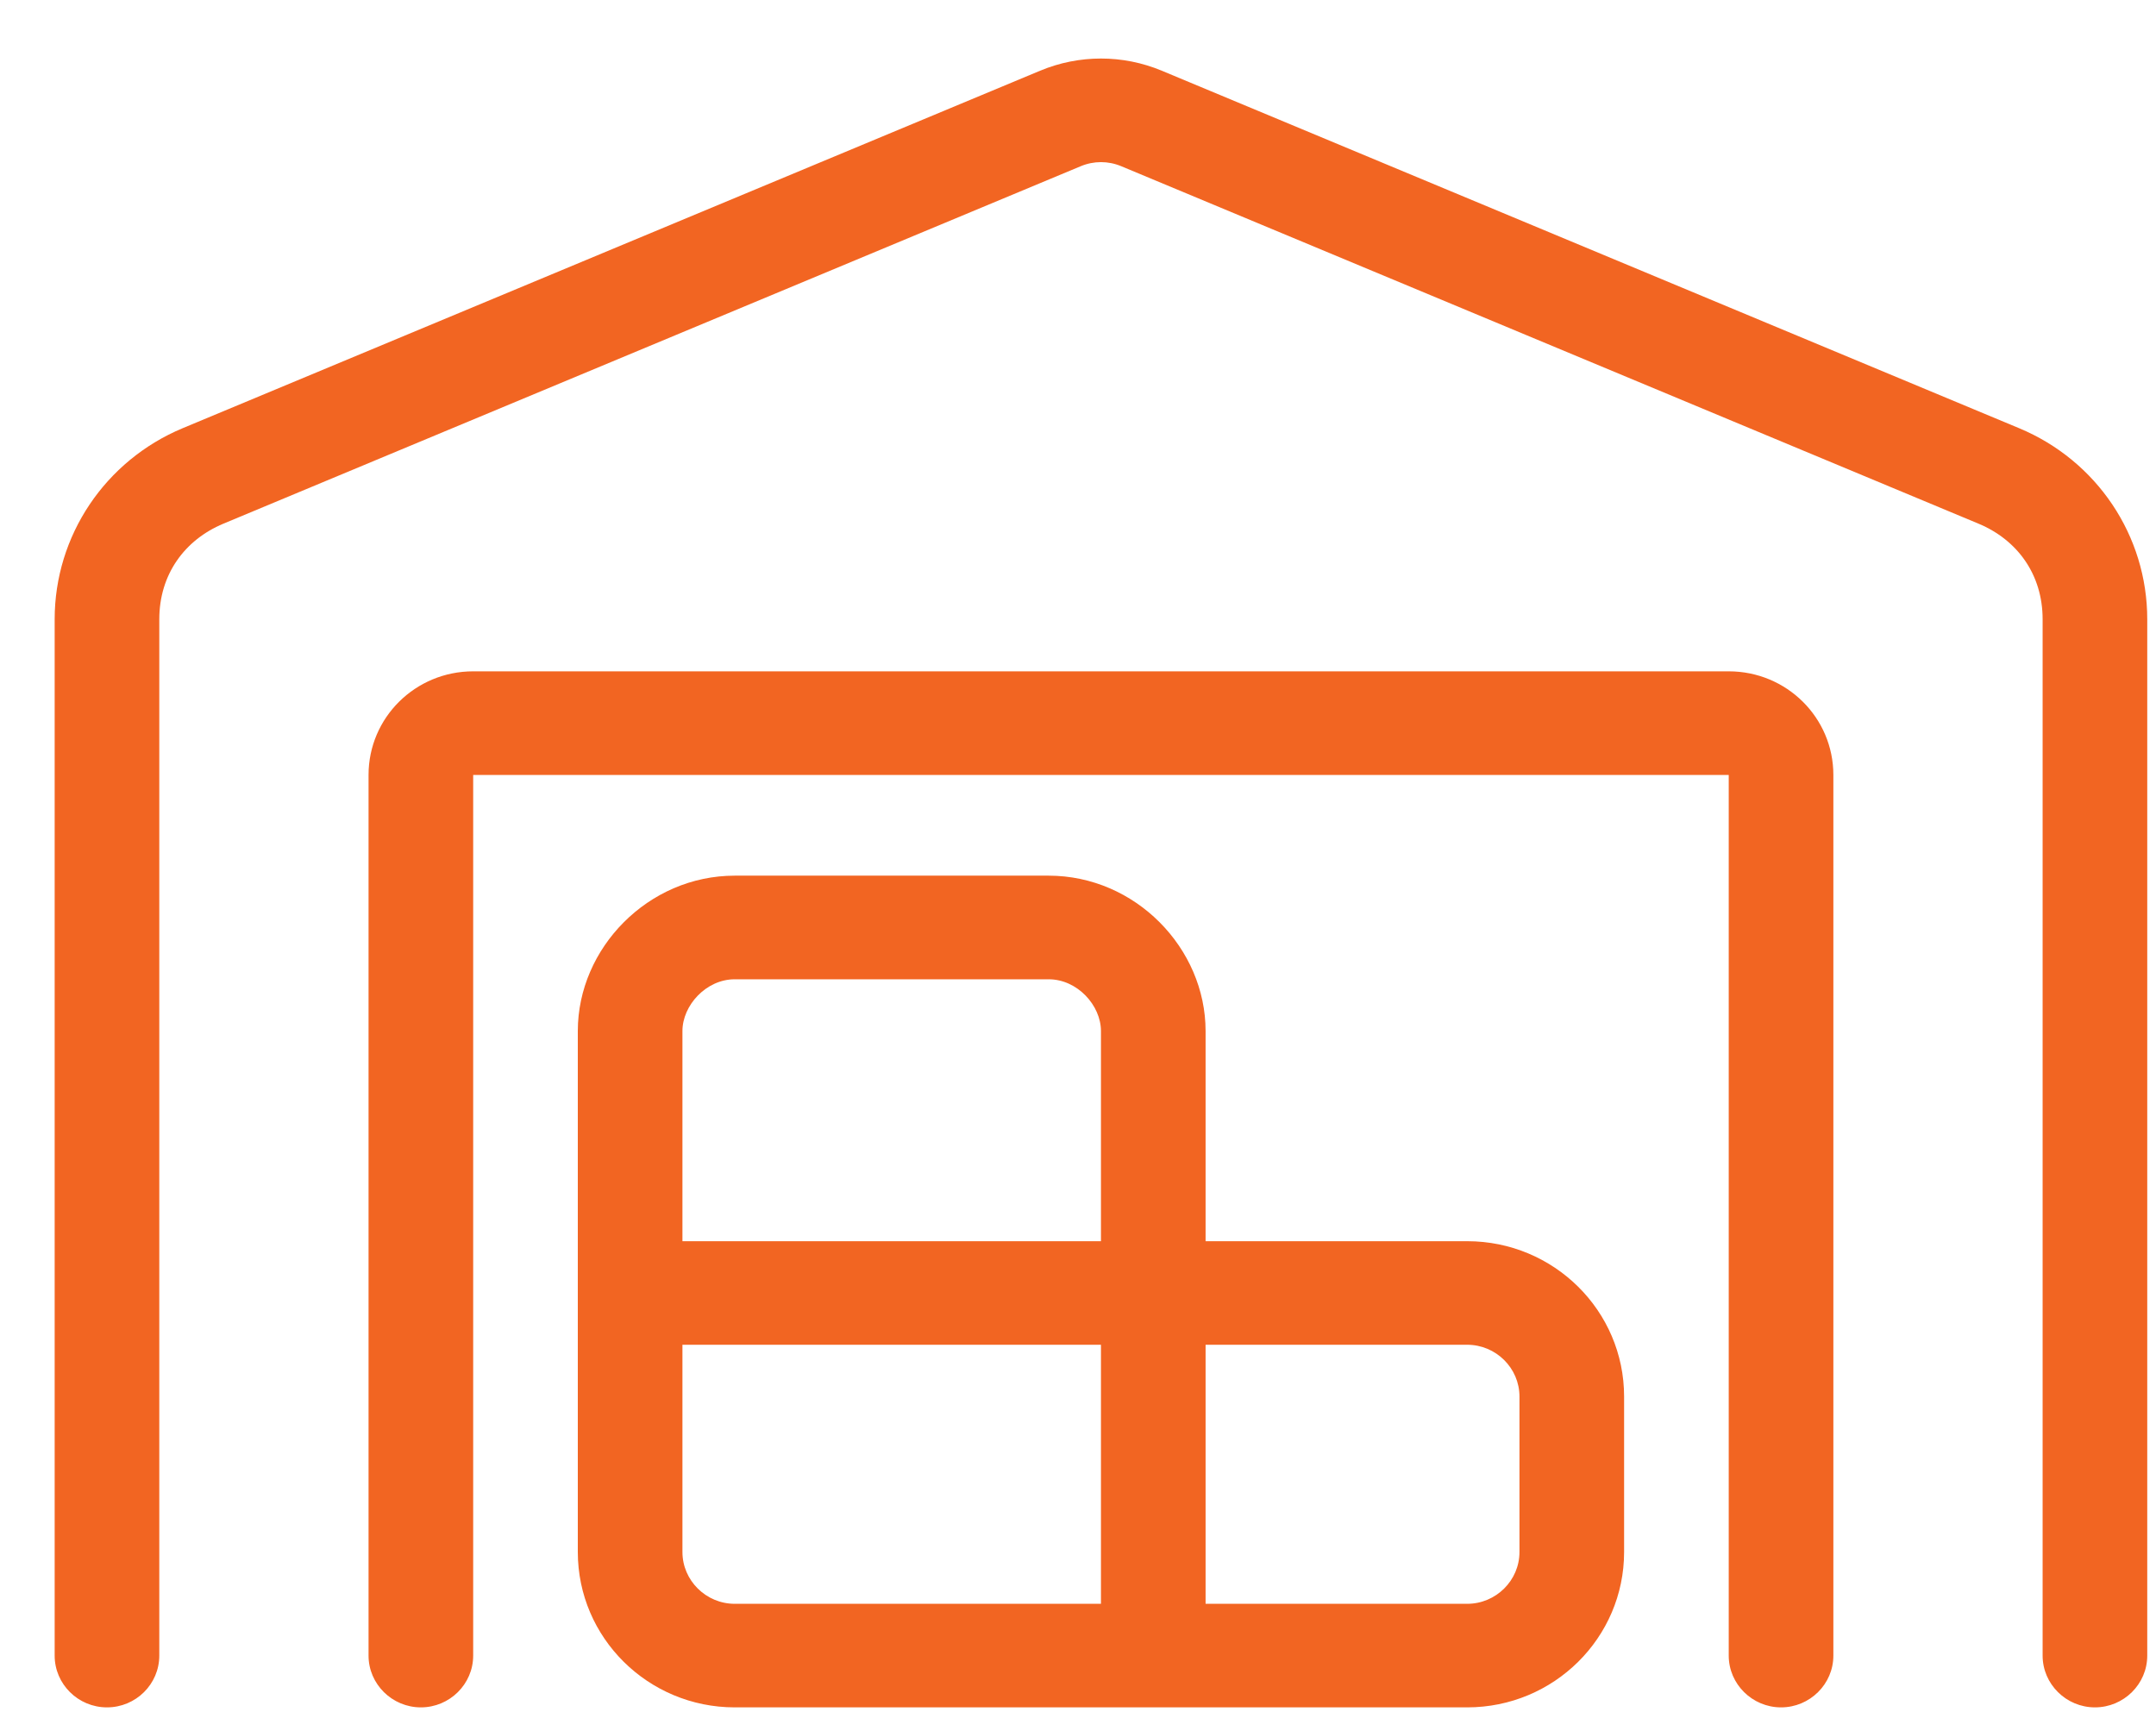 <svg width="34" height="27" viewBox="0 0 34 27" fill="none" xmlns="http://www.w3.org/2000/svg">
<path d="M17.682 2.621C17.476 2.535 17.249 2.535 17.043 2.621L3.522 8.258C2.91 8.514 2.512 9.06 2.512 9.765V26.107C2.512 26.556 2.143 26.923 1.687 26.923C1.232 26.923 0.862 26.556 0.862 26.107V9.765C0.862 8.447 1.658 7.263 2.881 6.752L16.403 1.115C17.017 0.859 17.708 0.859 18.321 1.115L31.841 6.752C33.068 7.263 33.862 8.447 33.862 9.765V26.107C33.862 26.556 33.491 26.923 33.037 26.923C32.584 26.923 32.212 26.556 32.212 26.107V9.765C32.212 9.06 31.815 8.514 31.202 8.258L17.682 2.621ZM5.812 12.22C5.812 11.316 6.55 10.586 7.462 10.586H27.262C28.175 10.586 28.912 11.316 28.912 12.22V26.107C28.912 26.556 28.541 26.923 28.087 26.923C27.634 26.923 27.262 26.556 27.262 26.107V12.22H7.462V26.107C7.462 26.556 7.091 26.923 6.637 26.923C6.184 26.923 5.812 26.556 5.812 26.107V12.22ZM25.612 22.022V24.473C25.612 25.826 24.504 26.923 23.137 26.923H11.587C10.221 26.923 9.112 25.826 9.112 24.473V16.258C9.112 14.951 10.221 13.808 11.587 13.808H16.537C17.904 13.808 19.012 14.951 19.012 16.258V19.572H23.137C24.504 19.572 25.612 20.669 25.612 22.022ZM19.012 21.205V25.29H23.137C23.591 25.29 23.962 24.922 23.962 24.473V22.022C23.962 21.573 23.591 21.205 23.137 21.205H19.012ZM17.362 25.29V21.205H10.762V24.473C10.762 24.922 11.134 25.29 11.587 25.29H17.362ZM16.537 15.442H11.587C11.134 15.442 10.762 15.855 10.762 16.258V19.572H17.362V16.258C17.362 15.855 16.991 15.442 16.537 15.442Z" fill="#F26522"/>
</svg>
